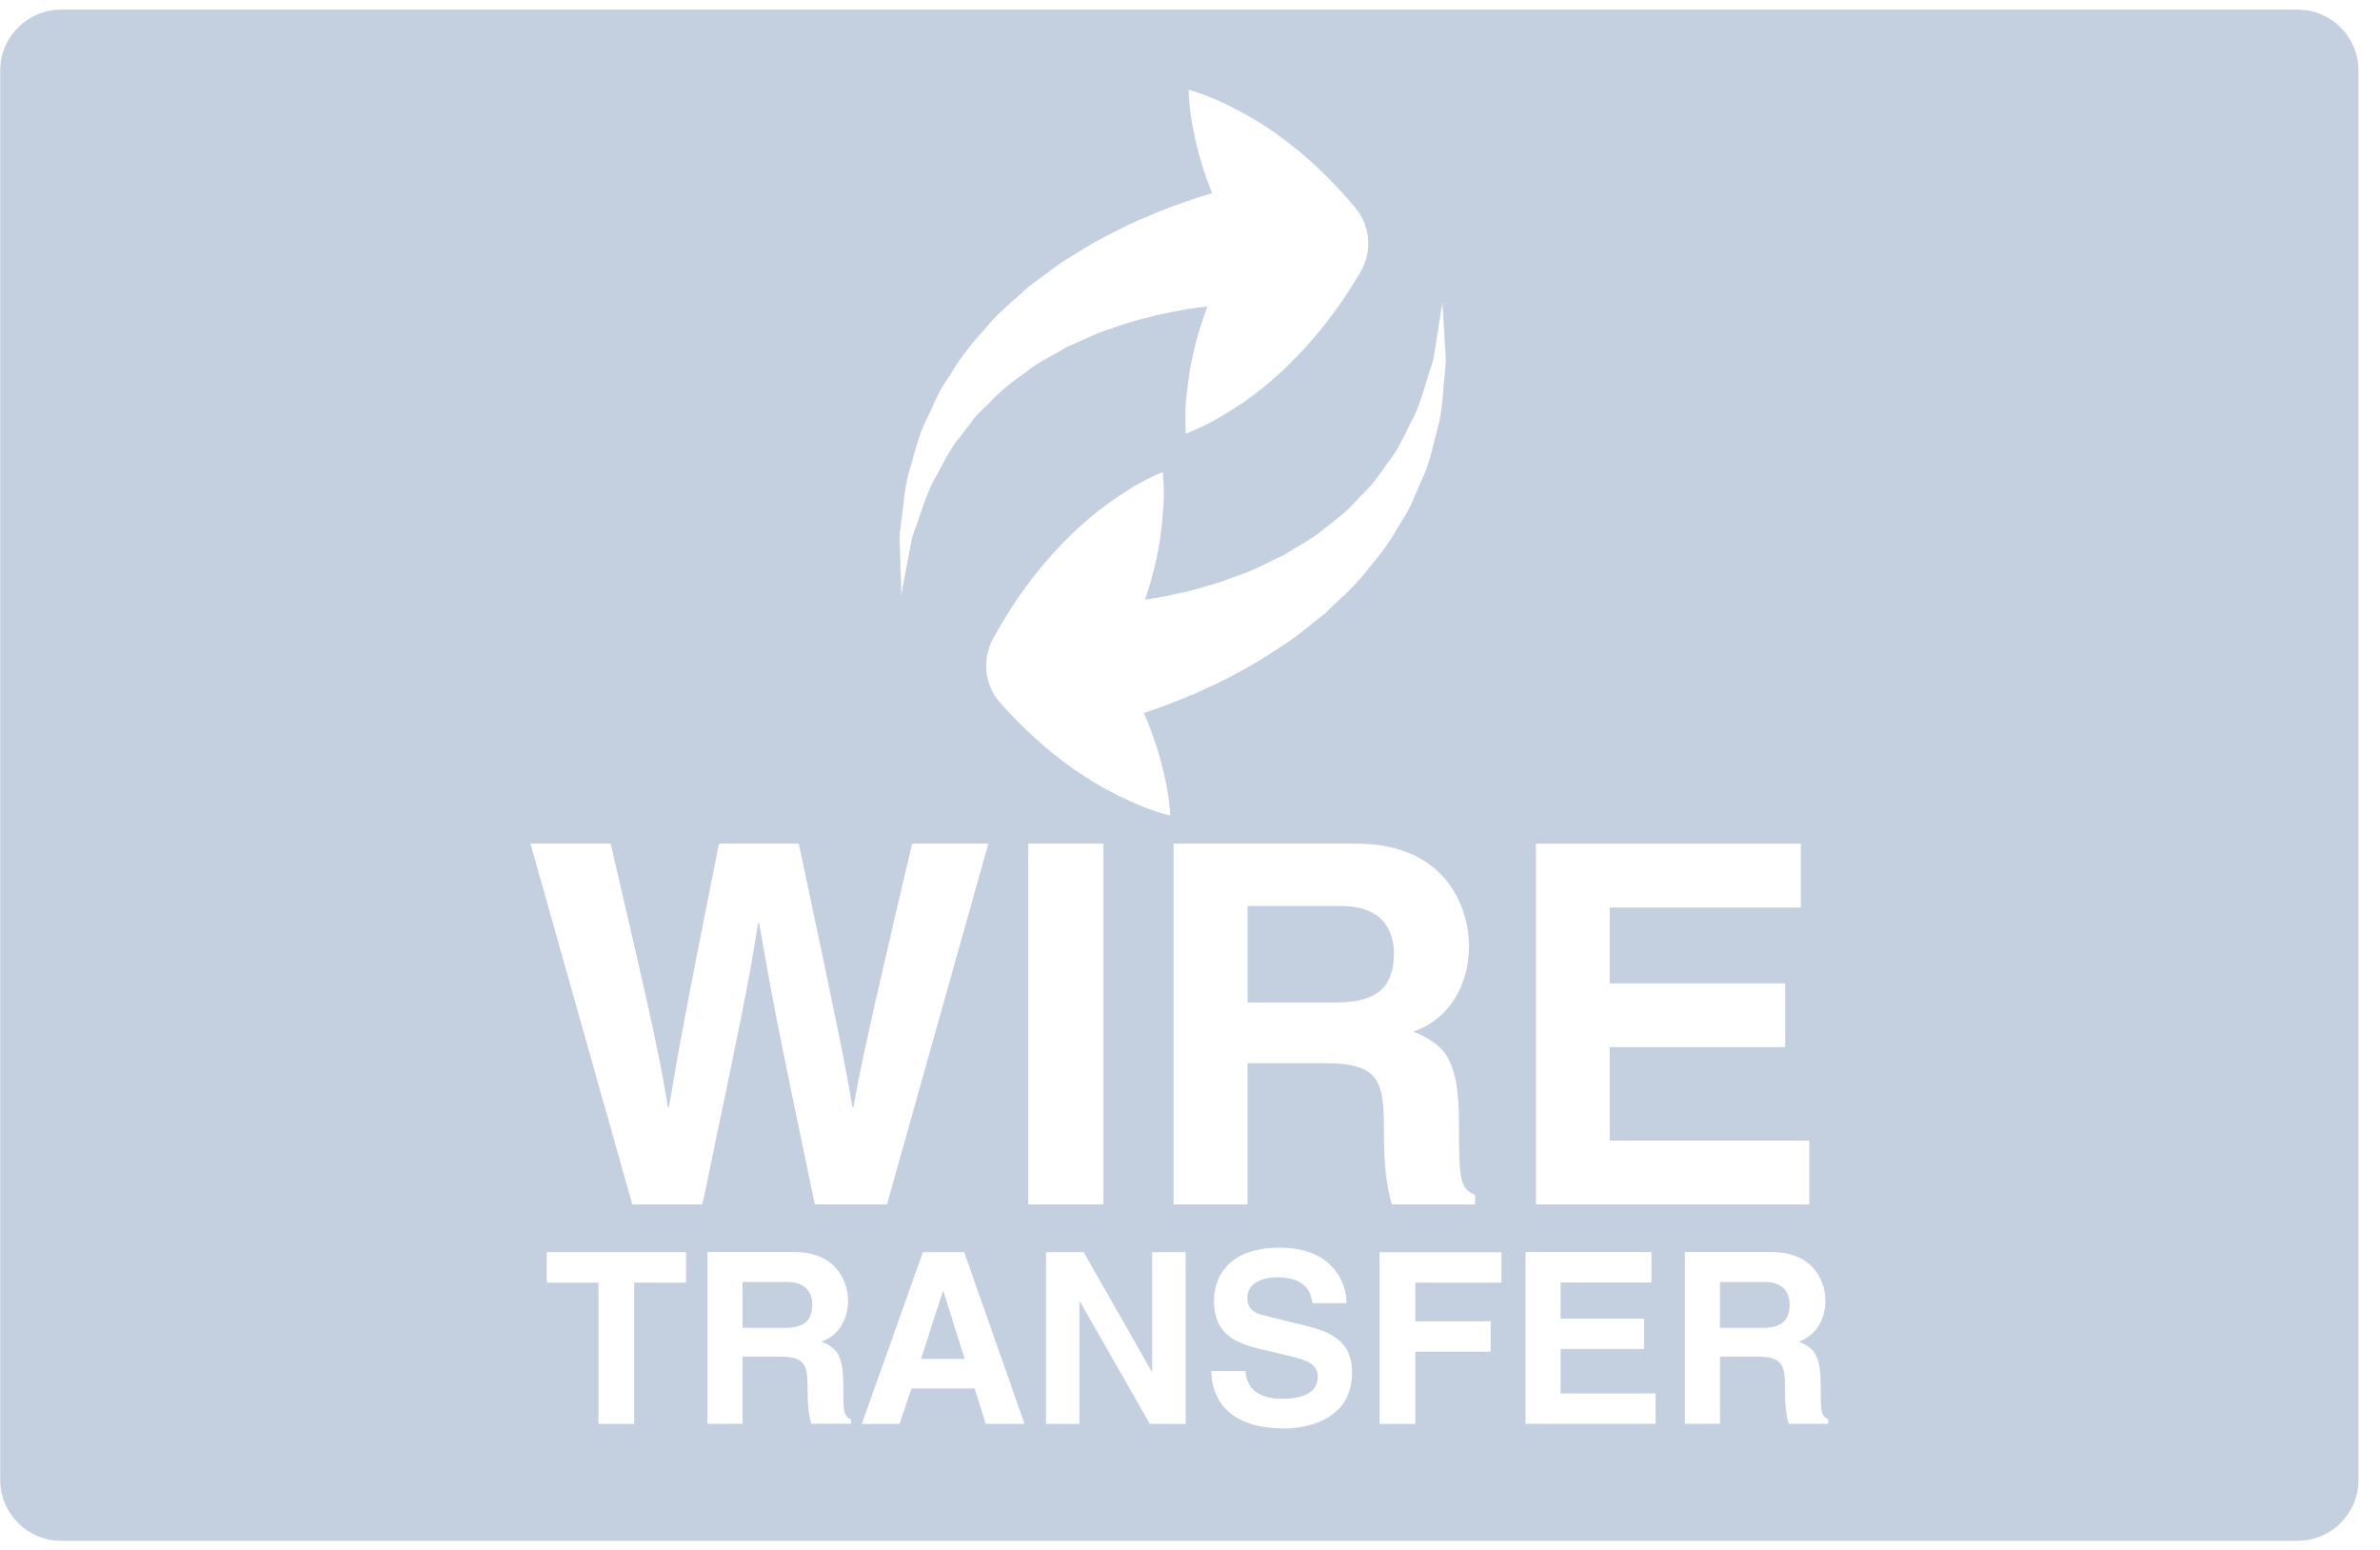 <svg width="109" height="71" viewBox="0 0 109 71" fill="none" xmlns="http://www.w3.org/2000/svg">
<path d="M105.231 0.443H2.792C1.255 0.443 0.012 1.69 0.012 3.229V67.771C0.012 69.309 1.255 70.558 2.792 70.558H105.231C106.769 70.558 108.012 69.311 108.012 67.773V3.229C108.012 1.69 106.769 0.443 105.231 0.443ZM70.344 38.636H82.475V41.559H73.724V45.032H81.761V47.951H73.724V52.232H82.863V55.153H70.344V38.636ZM63.571 21.172C64.02 20.622 64.284 19.997 64.58 19.415C64.903 18.84 65.097 18.25 65.257 17.695C65.41 17.139 65.638 16.636 65.695 16.164C65.77 15.691 65.839 15.279 65.888 14.94C65.999 14.252 66.06 13.86 66.06 13.86C66.06 13.86 66.085 14.256 66.125 14.95C66.148 15.3 66.169 15.729 66.202 16.218C66.244 16.712 66.137 17.258 66.099 17.871C66.057 18.484 65.99 19.152 65.781 19.834C65.605 20.524 65.456 21.281 65.104 21.989C64.951 22.357 64.791 22.729 64.628 23.106C64.454 23.48 64.213 23.819 64.003 24.183C63.59 24.93 63.051 25.593 62.494 26.257C61.957 26.947 61.288 27.487 60.679 28.098C60.005 28.606 59.368 29.19 58.678 29.606C58.002 30.062 57.333 30.474 56.672 30.814C56.021 31.192 55.373 31.456 54.782 31.74C53.866 32.129 53.056 32.431 52.385 32.65C52.688 33.339 52.952 34.057 53.155 34.826C53.361 35.617 53.549 36.425 53.595 37.349C52.696 37.126 51.941 36.787 51.208 36.431C50.476 36.069 49.803 35.659 49.174 35.218C47.908 34.339 46.818 33.31 45.824 32.205C45.07 31.366 44.969 30.169 45.485 29.234L45.592 29.048C46.43 27.545 47.436 26.14 48.669 24.874C49.279 24.238 49.954 23.643 50.704 23.089C51.088 22.815 51.482 22.551 51.891 22.296C52.314 22.049 52.763 21.817 53.255 21.612C53.304 22.141 53.314 22.648 53.287 23.137C53.255 23.62 53.207 24.093 53.149 24.56C53.012 25.482 52.803 26.359 52.526 27.198C52.495 27.288 52.459 27.372 52.43 27.462C52.723 27.418 53.029 27.368 53.36 27.309C53.878 27.183 54.465 27.091 55.05 26.899C55.656 26.744 56.272 26.531 56.895 26.282C57.549 26.068 58.131 25.711 58.794 25.422C59.37 25.039 60.052 24.719 60.595 24.256C61.171 23.815 61.752 23.367 62.217 22.823C62.462 22.558 62.741 22.315 62.955 22.035C63.16 21.746 63.364 21.461 63.571 21.172ZM41.363 23.208C41.424 22.595 41.508 21.93 41.737 21.254C41.934 20.57 42.105 19.819 42.477 19.12C42.644 18.76 42.812 18.39 42.986 18.019C43.172 17.653 43.424 17.321 43.646 16.963C44.078 16.227 44.64 15.582 45.216 14.934C45.772 14.258 46.461 13.741 47.086 13.147C47.772 12.661 48.426 12.098 49.128 11.701C49.816 11.264 50.497 10.872 51.17 10.552C51.83 10.195 52.488 9.95 53.086 9.684C54.012 9.324 54.834 9.044 55.511 8.845C55.228 8.148 54.985 7.422 54.803 6.648C54.62 5.851 54.457 5.037 54.438 4.112C55.327 4.361 56.075 4.725 56.798 5.102C57.519 5.485 58.178 5.912 58.794 6.376C60.033 7.293 61.093 8.355 62.054 9.489C62.783 10.349 62.846 11.55 62.303 12.467L62.192 12.651C61.307 14.13 60.257 15.502 58.991 16.731C58.36 17.35 57.664 17.927 56.903 18.457C56.511 18.716 56.107 18.969 55.689 19.212C55.258 19.448 54.803 19.664 54.306 19.856C54.274 19.323 54.279 18.816 54.318 18.329C54.367 17.846 54.428 17.375 54.501 16.909C54.668 15.994 54.901 15.122 55.203 14.291C55.236 14.203 55.272 14.118 55.306 14.03C55.012 14.065 54.706 14.105 54.373 14.155C53.851 14.266 53.26 14.343 52.669 14.515C52.059 14.653 51.44 14.846 50.807 15.076C50.145 15.27 49.553 15.609 48.881 15.879C48.29 16.245 47.606 16.546 47.046 16.992C46.459 17.417 45.866 17.846 45.382 18.377C45.135 18.633 44.849 18.867 44.625 19.143C44.411 19.424 44.198 19.706 43.99 19.982C43.525 20.518 43.242 21.135 42.929 21.71C42.583 22.273 42.376 22.857 42.196 23.409C42.026 23.959 41.785 24.457 41.712 24.926C41.625 25.395 41.546 25.805 41.483 26.142C41.355 26.828 41.282 27.219 41.282 27.219C41.282 27.219 41.269 26.822 41.246 26.127C41.236 25.775 41.223 25.348 41.208 24.857C41.177 24.363 41.303 23.821 41.363 23.208ZM31.419 58.736H29.044V65.204H27.41V58.736H25.038V57.343H31.421L31.419 58.736ZM28.956 55.153L24.294 38.632H27.966C30.079 47.679 30.289 48.828 30.587 50.713H30.633C30.932 48.987 31.182 47.307 32.93 38.632H36.582C38.51 47.702 38.674 48.575 39.039 50.713H39.085C39.361 49.148 39.634 47.721 41.774 38.632H45.265L40.623 55.153H37.316C35.617 47.054 35.314 45.444 34.766 42.268H34.722C34.213 45.446 33.941 46.639 32.171 55.153H28.956ZM37.156 65.199C37.047 64.829 36.984 64.425 36.984 63.613C36.984 62.544 36.917 62.124 35.703 62.124H34.01V65.201H32.4V57.337H36.37C38.458 57.337 38.839 58.885 38.839 59.563C38.839 60.429 38.401 61.172 37.624 61.437C38.269 61.718 38.62 61.961 38.62 63.429C38.62 64.576 38.62 64.864 38.969 64.992L38.971 65.199H37.156ZM45.143 65.204L44.638 63.584H41.743L41.198 65.204H39.469L42.267 57.343H44.16L46.923 65.204H45.143ZM47.092 38.632H50.535V55.153H47.092V38.632ZM52.658 65.204L49.457 59.599H49.434V65.204H47.906V57.343H49.631L52.75 62.816H52.769V57.343H54.299L54.3 65.204H52.658ZM58.834 65.415C55.97 65.415 55.48 63.76 55.48 62.787H57.048C57.06 63.226 57.28 64.057 58.714 64.057C59.486 64.057 60.352 63.871 60.352 63.04C60.352 62.425 59.764 62.262 58.93 62.065L58.09 61.867C56.821 61.572 55.599 61.287 55.599 59.555C55.599 58.68 56.065 57.136 58.612 57.136C61.018 57.136 61.66 58.713 61.672 59.676H60.104C60.054 59.328 59.928 58.494 58.494 58.494C57.874 58.494 57.127 58.722 57.127 59.435C57.127 60.05 57.631 60.18 57.96 60.257L59.869 60.728C60.943 60.992 61.926 61.431 61.926 62.841C61.926 65.204 59.521 65.415 58.834 65.415ZM60.689 48.687H57.131V55.153H53.75V38.63H62.085C66.473 38.63 67.28 41.875 67.28 43.302C67.28 45.122 66.362 46.685 64.73 47.237C66.085 47.836 66.82 48.346 66.82 51.428C66.82 53.843 66.82 54.443 67.556 54.717V55.153H63.747C63.517 54.372 63.38 53.521 63.38 51.817C63.38 49.562 63.24 48.688 60.689 48.687ZM68.762 58.736H64.819V60.509H68.271V61.9H64.819V65.206H63.181V57.345H68.762V58.736ZM75.822 65.201H69.866V57.337H75.636V58.732H71.472V60.385H75.296V61.776H71.472V63.812H75.822V65.201ZM83.731 65.201H81.92C81.811 64.829 81.748 64.425 81.748 63.613C81.748 62.544 81.677 62.124 80.467 62.124H78.774V65.201H77.164V57.337H81.13C83.219 57.337 83.603 58.885 83.603 59.563C83.603 60.429 83.159 61.172 82.386 61.437C83.029 61.718 83.383 61.961 83.383 63.429C83.383 64.576 83.383 64.864 83.729 64.992H83.731V65.201Z" fill="#C4CFE0"/>
<path d="M61.428 41.49H57.137V45.907H61.173C62.967 45.907 63.841 45.287 63.841 43.653C63.841 42.779 63.453 41.49 61.428 41.49Z" fill="#C4CFE0"/>
<path d="M80.812 58.705H78.773V60.808H80.693C81.548 60.808 81.963 60.511 81.963 59.734C81.963 59.316 81.778 58.705 80.812 58.705Z" fill="#C4CFE0"/>
<path d="M43.203 59.121H43.187L42.18 62.23H44.182L43.203 59.121Z" fill="#C4CFE0"/>
<path d="M36.05 58.705H34.008V60.808H35.928C36.782 60.808 37.197 60.513 37.197 59.734C37.197 59.316 37.01 58.705 36.05 58.705Z" fill="#C4CFE0"/>
</svg>
